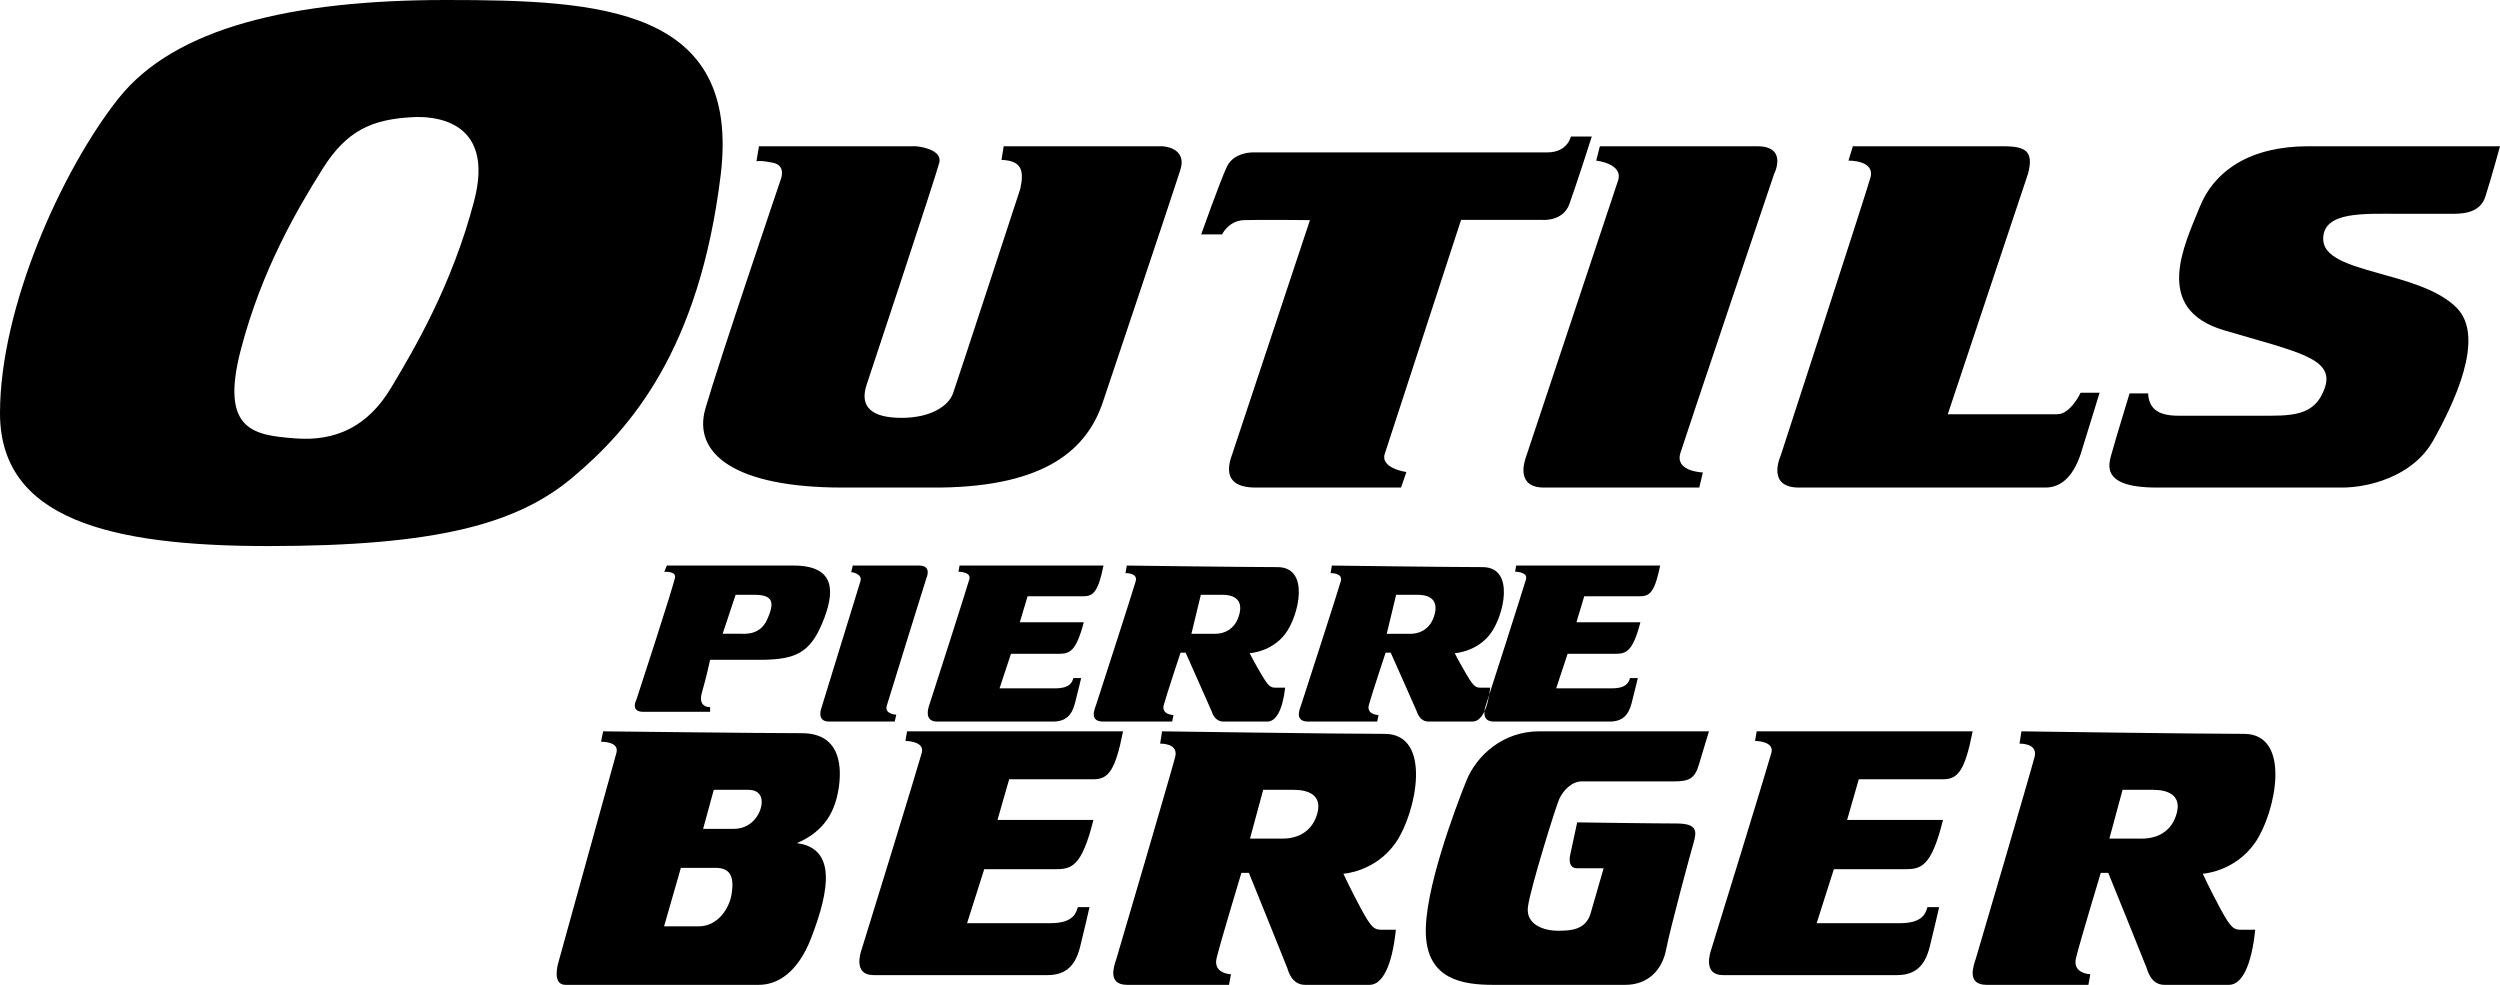 <svg width="198" height="78" viewBox="0 0 198 78" fill="none" xmlns="http://www.w3.org/2000/svg">
<g clip-path="url(#clip0_1501_2596)">
<path fill-rule="evenodd" clip-rule="evenodd" d="M32.73 9.277C29.494 9.44 27.475 10.301 25.548 13.375C23.622 16.449 20.731 21.315 19.067 27.718C17.403 34.121 20.119 34.463 23.359 34.719C26.599 34.974 29.139 33.779 30.978 30.706C32.817 27.633 35.795 22.596 37.547 15.936C39.298 9.277 34.014 9.212 32.73 9.277ZM57.075 13.889C55.385 27.66 49.986 33.941 45.3 37.855C40.933 41.502 34.556 43.248 21.232 43.248C8.68 43.248 0 41.108 0 32.719C0 24.331 4.901 13.461 9.37 7.812C13.841 2.162 23.165 0 35.329 0C47.493 0 58.71 0.565 57.075 13.889ZM124.912 65.132L124.367 67.672C124.367 67.672 124.073 68.767 124.912 68.767H127.006L125.959 72.401C125.541 73.671 124.367 73.714 123.362 73.714C122.356 73.714 120.806 73.277 121.016 71.788C121.225 70.3 123.194 63.95 123.488 63.293C123.78 62.636 124.465 61.886 125.274 61.886H132.537C133.71 61.886 134.212 61.717 134.548 60.578C134.883 59.441 135.352 57.921 135.352 57.921H121.895C119.088 57.921 116.951 59.779 116.114 61.886C115.276 63.994 112.763 70.605 112.93 74.065C113.097 77.523 115.76 78 118.242 78H128.724C130.442 78 131.627 76.911 131.957 75.204C132.285 73.496 133.877 67.627 134.129 66.753C134.38 65.877 134.464 65.22 132.788 65.22C131.112 65.22 124.912 65.132 124.912 65.132ZM59.262 62.554H56.531L55.688 65.644H58.136C59.374 65.644 60.146 64.691 60.303 63.79C60.416 63.145 60.163 62.554 59.262 62.554ZM56.67 68.733H53.925L52.594 73.366H55.339C56.808 73.366 57.773 72.006 57.957 70.731C58.139 69.457 57.861 68.733 56.67 68.733H56.67ZM63.116 66.776C66.226 67.187 65.722 70.452 64.251 74.275C63.194 77.019 61.602 78 60.088 78H44.785C43.65 78 44.238 76.173 44.238 76.173C44.238 76.173 48.57 60.554 48.821 59.628C49.073 58.702 47.602 58.746 47.602 58.746L47.77 57.921C47.77 57.921 60.284 58.069 63.508 58.069C66.731 58.069 66.675 61.011 66.395 62.599C66.114 64.187 65.386 65.805 63.116 66.776ZM112.314 47.109H110.575L109.828 50.198H111.681C112.574 50.198 113.373 49.723 113.642 48.578C113.912 47.428 113.108 47.109 112.314 47.109ZM115.213 51.733C115.213 51.733 115.615 52.524 116.173 53.462C116.732 54.401 116.888 54.463 117.29 54.463H118.027C117.825 56.256 117.292 57.148 116.62 57.148H113.159C112.452 57.148 112.268 56.501 112.197 56.318C112.128 56.136 110.143 51.691 110.143 51.691H109.741C109.741 51.691 108.621 55.062 108.413 55.838C108.205 56.613 109.181 56.632 109.181 56.632L109.076 57.148H103.616C102.524 57.148 102.913 56.219 103.036 55.876C103.118 55.643 106.004 46.71 106.191 46.032C106.378 45.354 105.381 45.393 105.381 45.393L105.485 44.792C105.485 44.792 114.833 44.916 117.424 44.916C120.015 44.916 119.121 48.772 118.027 50.211C116.933 51.649 115.212 51.733 115.212 51.733H115.213ZM96.846 47.109H95.106L94.359 50.198H96.213C97.104 50.198 97.905 49.723 98.173 48.578C98.443 47.428 97.639 47.109 96.846 47.109ZM98.971 51.733C98.971 51.733 99.373 52.524 99.931 53.462C100.49 54.401 100.646 54.463 101.048 54.463H101.784C101.583 56.256 101.05 57.148 100.377 57.148H96.916C96.209 57.148 96.025 56.501 95.955 56.318C95.885 56.136 93.901 51.691 93.901 51.691H93.499C93.499 51.691 92.378 55.062 92.17 55.838C91.963 56.613 92.939 56.632 92.939 56.632L92.835 57.148H87.374C86.282 57.148 86.671 56.219 86.793 55.876C86.876 55.643 89.762 46.71 89.948 46.032C90.136 45.354 89.139 45.393 89.139 45.393L89.243 44.792C89.243 44.792 98.591 44.916 101.182 44.916C103.773 44.916 102.879 48.772 101.785 50.211C100.69 51.649 98.971 51.733 98.971 51.733ZM120.081 44.792L119.996 45.28C119.996 45.28 121.024 45.28 120.86 45.875C120.696 46.469 117.765 55.62 117.689 55.826C117.614 56.031 117.233 57.148 118.307 57.148H127.49C128.478 57.148 128.973 56.658 129.22 55.707C129.467 54.755 129.714 53.704 129.714 53.704H129.096C129.015 53.952 128.903 54.517 127.655 54.517H123.249L124.155 51.782H127.902C128.767 51.782 129.302 51.663 129.92 49.284H124.854L125.472 47.222H129.92C130.702 47.222 131.072 46.802 131.484 44.792H120.081ZM75.995 44.792L75.91 45.28C75.91 45.28 76.939 45.28 76.774 45.875C76.61 46.469 73.679 55.62 73.603 55.826C73.528 56.031 73.148 57.148 74.221 57.148H83.404C84.392 57.148 84.886 56.658 85.134 55.707C85.38 54.755 85.628 53.704 85.628 53.704H85.01C84.929 53.952 84.817 54.517 83.569 54.517H79.163L80.068 51.782H83.816C84.681 51.782 85.216 51.663 85.834 49.284H80.768L81.386 47.222H85.834C86.616 47.222 86.986 46.802 87.398 44.792H75.995ZM170.543 62.554H168.107L167.062 66.416H169.657C170.906 66.416 172.026 65.822 172.402 64.39C172.78 62.954 171.654 62.554 170.543 62.554ZM174.459 69.199C174.459 69.199 175.052 70.487 175.877 72.01C176.701 73.535 176.932 73.637 177.525 73.637H178.613C178.316 76.55 177.528 78 176.536 78H171.425C170.383 78 170.111 76.948 170.008 76.652C169.905 76.354 166.974 69.131 166.974 69.131H166.381C166.381 69.131 164.726 74.61 164.42 75.87C164.114 77.129 165.554 77.16 165.554 77.16L165.401 78H157.34C155.727 78 156.302 76.491 156.482 75.933C156.604 75.553 160.865 61.038 161.14 59.936C161.417 58.834 159.945 58.897 159.945 58.897L160.098 57.921C160.098 57.921 173.898 58.122 177.723 58.122C181.547 58.122 180.229 64.389 178.613 66.726C176.997 69.064 174.459 69.199 174.459 69.199ZM139.128 57.921L139.001 58.683C139.001 58.683 140.545 58.683 140.298 59.612C140.051 60.541 135.655 74.839 135.542 75.161C135.429 75.482 134.858 77.228 136.468 77.228H150.243C151.725 77.228 152.466 76.462 152.837 74.975C153.208 73.488 153.578 71.847 153.578 71.847H152.652C152.53 72.233 152.362 73.116 150.49 73.116H143.88L145.24 68.842H150.861C152.158 68.842 152.96 68.656 153.887 64.939H146.29L147.216 61.718H153.887C155.061 61.718 155.616 61.062 156.234 57.921H139.128ZM102.48 62.554H100.045L99 66.416H101.595C102.843 66.416 103.963 65.822 104.34 64.39C104.717 62.954 103.591 62.554 102.48 62.554ZM106.396 69.199C106.396 69.199 106.99 70.487 107.814 72.01C108.638 73.535 108.869 73.637 109.462 73.637H110.551C110.254 76.55 109.465 78 108.473 78H103.363C102.32 78 102.048 76.948 101.945 76.652C101.842 76.354 98.912 69.131 98.912 69.131H98.319C98.319 69.131 96.663 74.61 96.358 75.87C96.052 77.129 97.492 77.16 97.492 77.16L97.339 78H89.278C87.665 78 88.24 76.491 88.419 75.933C88.542 75.553 92.802 61.038 93.078 59.936C93.354 58.834 91.883 58.897 91.883 58.897L92.036 57.921C92.036 57.921 105.836 58.122 109.66 58.122C113.485 58.122 112.166 64.389 110.551 66.726C108.934 69.064 106.396 69.199 106.396 69.199ZM71.839 57.921L71.712 58.683C71.712 58.683 73.256 58.683 73.009 59.612C72.762 60.541 68.366 74.839 68.253 75.161C68.14 75.482 67.569 77.228 69.179 77.228H82.954C84.436 77.228 85.178 76.462 85.548 74.975C85.919 73.488 86.289 71.847 86.289 71.847H85.363C85.241 72.233 85.073 73.116 83.201 73.116H76.592L77.95 68.842H83.572C84.868 68.842 85.671 68.656 86.598 64.939H79.001L79.927 61.718H86.598C87.772 61.718 88.327 61.062 88.945 57.921H71.839ZM59.777 47.109H58.261L57.234 50.192H58.528C58.974 50.192 60.178 50.352 60.757 49.071C61.337 47.789 61.293 47.109 59.777 47.109ZM65.13 49.335C64.15 51.695 63.011 52.256 60.197 52.256H56.24C56.24 52.256 55.954 53.605 55.594 54.84C55.234 56.077 56.24 56.002 56.24 56.002V56.376H50.937C49.877 56.376 50.407 55.402 50.407 55.402C50.407 55.402 53.425 46.189 53.466 45.703C53.507 45.215 52.609 45.29 52.609 45.29L52.813 44.792H62.848C66.274 44.792 66.112 46.975 65.13 49.335ZM168.661 31.159C168.661 31.159 167.449 35.138 167.303 35.712C167.093 36.541 166.061 38.614 170.812 38.614H185.524C187.449 38.614 191.07 37.817 192.711 34.886C194.352 31.956 196.87 26.715 194.579 24.388C191.617 21.378 183.997 21.733 183.997 18.925C183.997 16.717 187.233 16.934 190.109 16.934H194.013C194.805 16.934 196.389 16.994 196.842 15.568C197.349 13.974 198 11.584 198 11.584H182.807C178.28 11.584 175.395 13.462 174.207 16.421C173.018 19.38 170.446 24.467 176.13 26.152C181.997 27.891 184.965 28.376 184.109 30.761C183.438 32.63 182.075 32.924 179.865 32.924H172.509C171.066 32.924 170.189 32.468 170.132 31.159H168.66H168.661ZM146.746 11.584L146.399 12.723C146.399 12.723 148.539 12.665 148.133 14.088C147.729 15.511 141.022 36.11 141.022 36.11C141.022 36.11 139.865 38.614 142.468 38.614H162.01C163.341 38.614 164.323 37.589 164.902 35.598L166.289 31.103H164.786C164.786 31.103 163.993 32.809 162.935 32.809H154.263L160.623 13.746C161.085 11.983 160.45 11.584 158.658 11.584H146.747H146.746ZM67.537 44.792L67.416 45.312C67.416 45.312 68.338 45.416 68.144 46.041C67.95 46.665 65.06 56.056 65.06 56.056C65.06 56.056 64.622 57.148 65.666 57.148H70.863L70.985 56.602C70.985 56.602 70.037 56.576 70.231 55.899C70.426 55.223 73.364 45.807 73.364 45.807C73.364 45.807 73.849 44.792 72.805 44.792H67.537ZM126.708 11.584L126.421 12.723C126.421 12.723 128.604 12.95 128.145 14.316C127.685 15.682 120.959 35.892 120.847 36.224C120.736 36.556 120.035 38.614 122.284 38.614H134.581L134.868 37.418C134.868 37.418 132.628 37.362 133.087 35.882C133.546 34.403 140.5 13.804 140.5 13.804C140.5 13.804 141.647 11.584 139.176 11.584H126.708ZM95.133 18.566H96.788C96.788 18.566 97.298 17.477 98.528 17.434C99.758 17.392 103.748 17.434 103.748 17.434L97.595 35.959C96.831 37.971 97.849 38.614 99.441 38.614H110.962L111.387 37.384C111.387 37.384 109.229 37.091 109.696 35.875L115.716 17.416H122.166C122.166 17.416 123.778 17.56 124.288 16.177C124.796 14.794 126.07 10.812 126.07 10.812H124.415C124.415 10.812 124.16 12.069 122.548 12.069H99.248C99.248 12.069 97.722 12.027 97.17 13.201C96.618 14.375 95.133 18.566 95.133 18.566ZM60.111 11.584H72.553C72.553 11.584 74.675 11.755 74.388 12.893C74.102 14.031 68.654 30.42 68.654 30.42C68.024 32.24 69.056 33.094 71.407 33.094C73.758 33.094 75.134 32.127 75.478 31.159C75.822 30.192 80.811 14.941 80.811 14.941C81.097 13.576 80.983 12.723 79.32 12.665L79.492 11.584H92.049C92.049 11.584 94.056 11.641 93.483 13.462C92.909 15.283 87.347 31.843 87.347 31.843C86.087 35.598 82.817 38.5 74.504 38.614H66.704C58.218 38.614 54.835 35.94 55.868 32.354C56.9 28.77 61.801 14.316 61.801 14.316C61.801 14.316 62.347 13.121 61.229 12.893C60.111 12.665 59.91 12.78 59.91 12.78L60.111 11.584Z" fill="black"/>
</g>
<defs>
<clipPath id="clip0_1501_2596">
<rect width="198" height="78" fill="white"/>
</clipPath>
</defs>
</svg>
